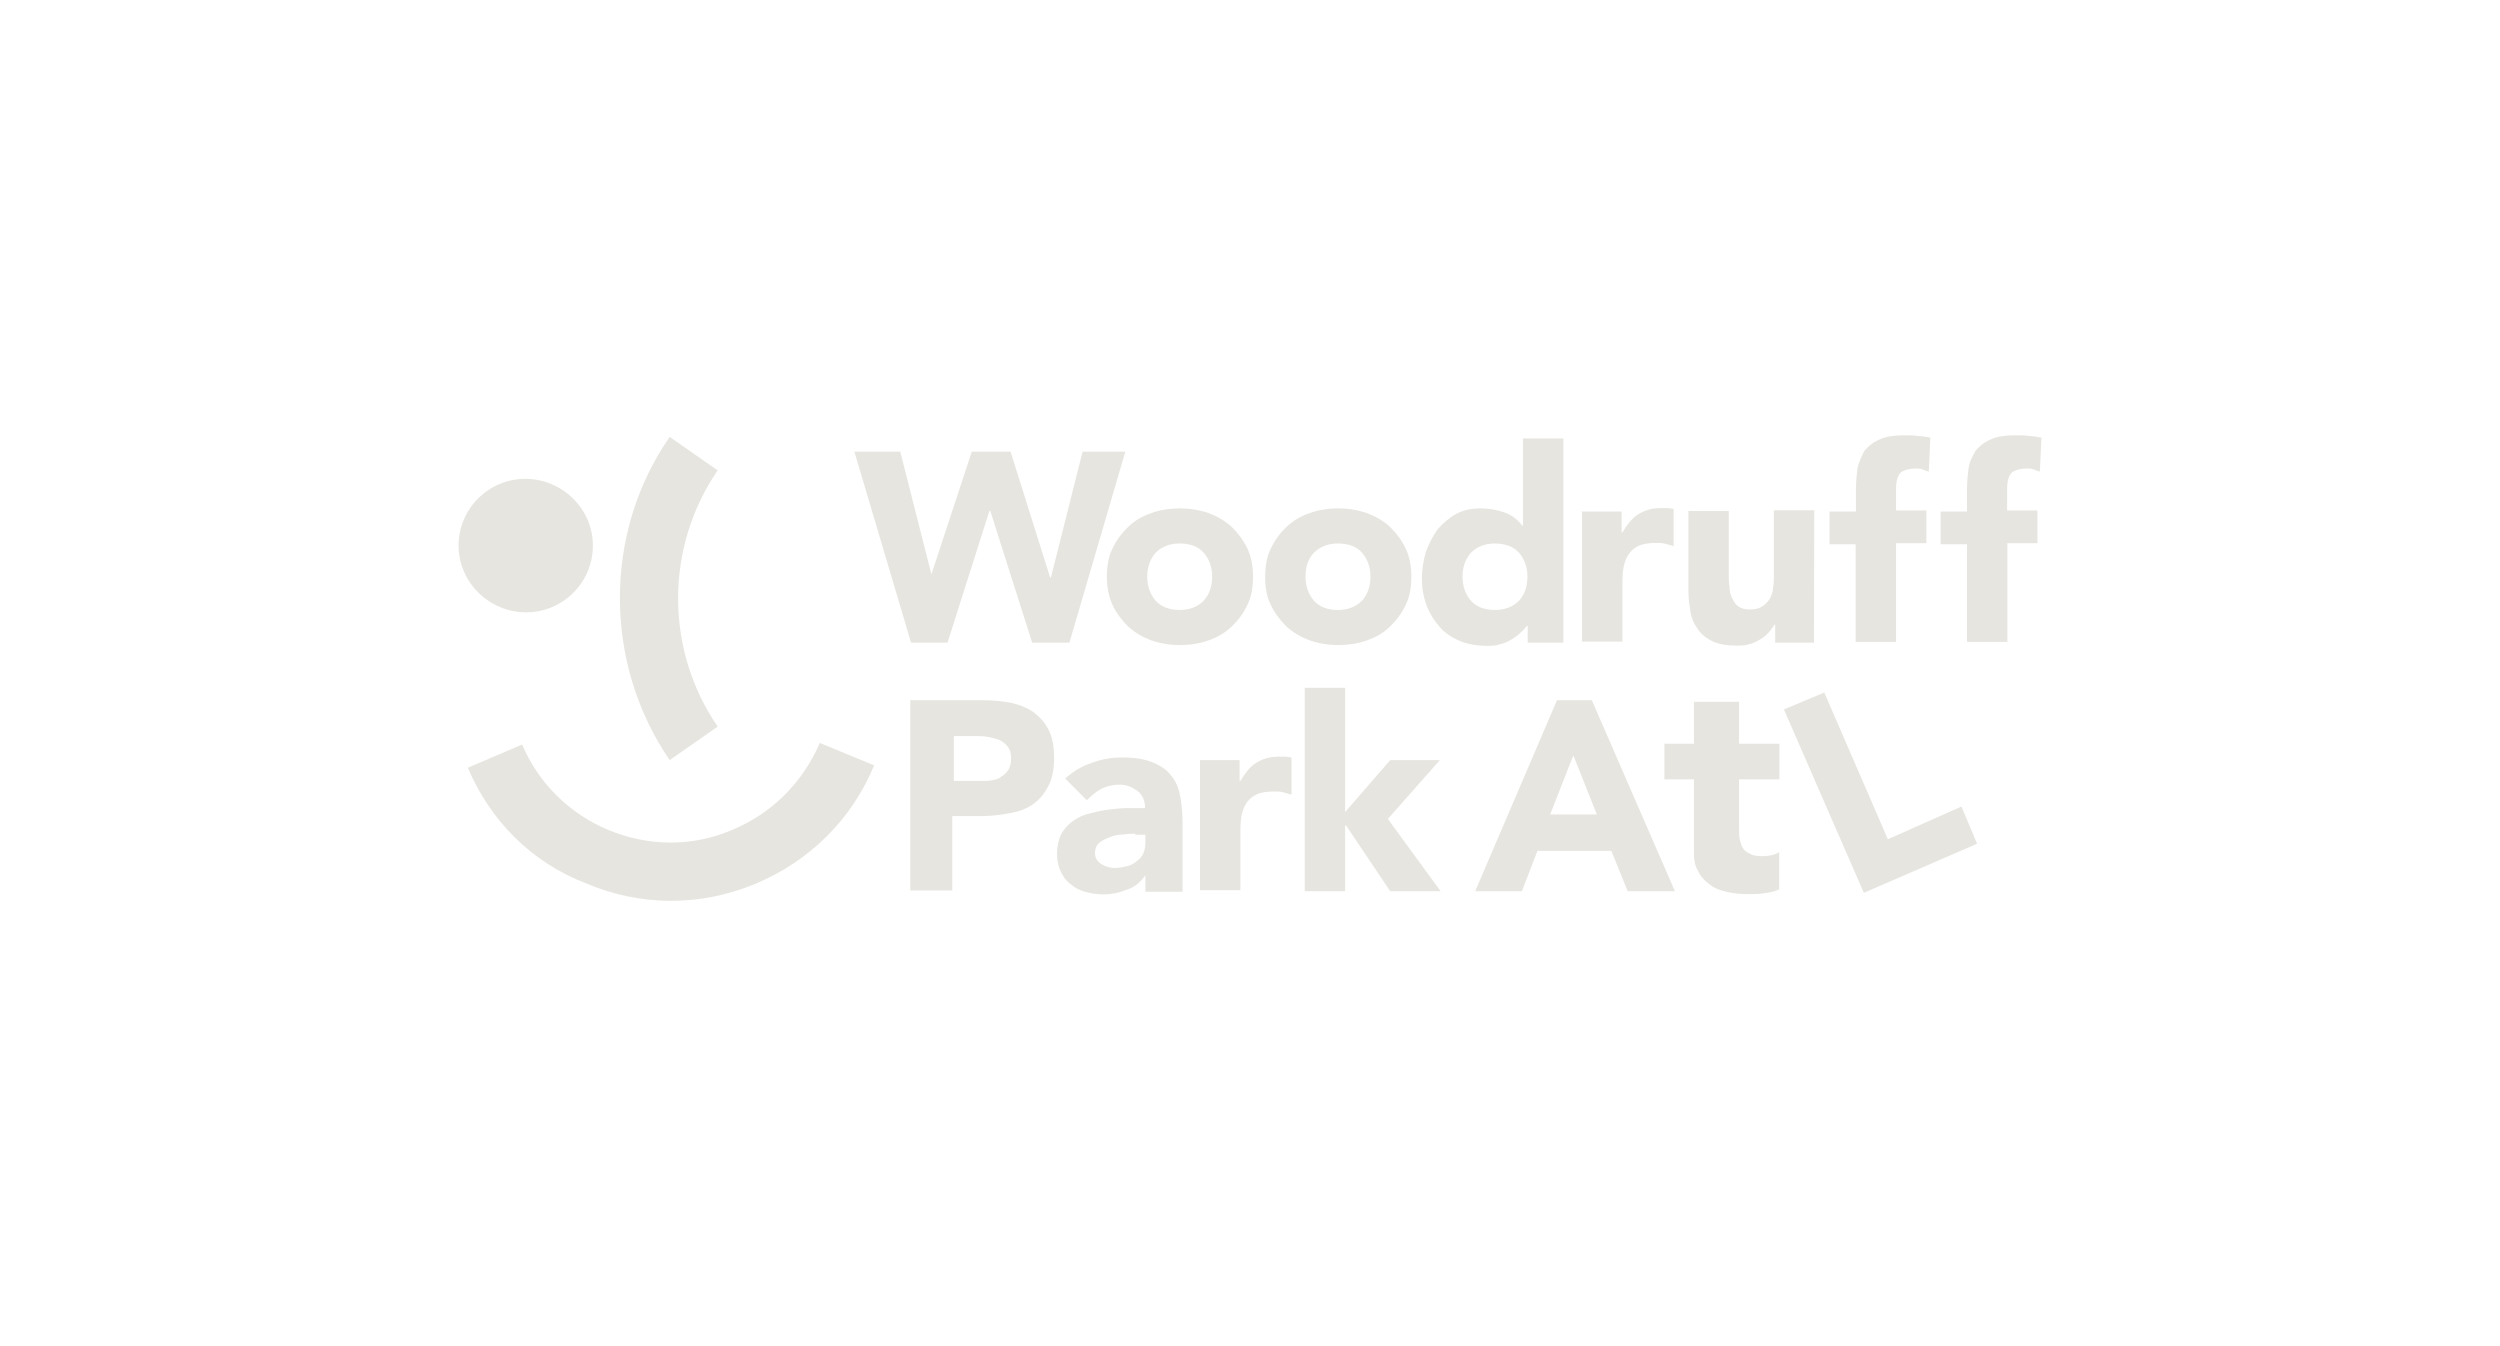<?xml version="1.0" encoding="UTF-8"?>
<svg xmlns="http://www.w3.org/2000/svg" width="169" height="91" viewBox="0 0 169 91" fill="none">
  <g clip-path="url(#clip0_6775_8616)">
    <path d="M31.624 51.9L35.298 50.33C36.404 52.952 38.491 55.003 41.131 56.109C43.806 57.215 46.749 57.269 49.478 56.109C52.154 55.003 54.258 52.916 55.418 50.223L59.092 51.739C57.576 55.413 54.687 58.249 51.012 59.766C47.338 61.282 43.289 61.282 39.615 59.712C35.923 58.303 33.14 55.467 31.624 51.9Z" fill="#E7E5E0"></path>
    <path d="M45.269 29.533L48.515 31.798C44.948 36.989 44.948 43.927 48.515 49.117L45.269 51.383C40.81 44.872 40.757 36.043 45.269 29.533Z" fill="#E7E5E0"></path>
    <path d="M40.079 36.882C40.079 39.397 38.028 41.394 35.566 41.394C33.105 41.394 31 39.397 31 36.882C31 34.367 33.051 32.369 35.513 32.369C37.974 32.369 40.079 34.367 40.079 36.882Z" fill="#E7E5E0"></path>
    <path d="M57.755 30.532H60.858L62.963 38.826L65.692 30.532H68.314L70.989 39.04H71.043L73.183 30.532H76.072L72.291 43.445H69.776L66.94 34.527H66.887L64.051 43.445H61.589L57.755 30.532Z" fill="#E7E5E0"></path>
    <path d="M77.553 38.986C77.553 39.664 77.767 40.199 78.124 40.609C78.48 41.02 79.069 41.234 79.747 41.234C80.424 41.234 80.96 41.02 81.37 40.609C81.744 40.181 81.941 39.664 81.941 38.986C81.941 38.309 81.726 37.773 81.37 37.363C80.995 36.935 80.424 36.739 79.747 36.739C79.069 36.739 78.534 36.953 78.124 37.363C77.749 37.773 77.553 38.362 77.553 38.986ZM74.824 38.986C74.824 38.309 74.931 37.613 75.198 37.096C75.466 36.525 75.823 36.043 76.251 35.633C76.679 35.205 77.196 34.902 77.82 34.688C78.391 34.474 79.087 34.367 79.764 34.367C80.442 34.367 81.084 34.474 81.709 34.688C82.279 34.902 82.814 35.205 83.278 35.633C83.706 36.061 84.063 36.525 84.331 37.096C84.598 37.666 84.705 38.309 84.705 38.986C84.705 39.664 84.598 40.36 84.331 40.877C84.063 41.448 83.706 41.929 83.278 42.34C82.85 42.75 82.333 43.071 81.709 43.285C81.138 43.499 80.442 43.606 79.764 43.606C79.087 43.606 78.445 43.499 77.82 43.285C77.249 43.071 76.714 42.768 76.251 42.34C75.823 41.911 75.466 41.448 75.198 40.877C74.966 40.36 74.824 39.718 74.824 38.986Z" fill="#E7E5E0"></path>
    <path d="M88.254 38.986C88.254 39.664 88.469 40.199 88.825 40.609C89.2 41.038 89.771 41.234 90.448 41.234C91.126 41.234 91.661 41.02 92.072 40.609C92.446 40.181 92.642 39.664 92.642 38.986C92.642 38.309 92.428 37.773 92.072 37.363C91.697 36.935 91.126 36.739 90.448 36.739C89.771 36.739 89.236 36.953 88.825 37.363C88.415 37.773 88.254 38.362 88.254 38.986ZM85.526 38.986C85.526 38.309 85.633 37.613 85.9 37.096C86.168 36.525 86.524 36.043 86.953 35.633C87.38 35.223 87.898 34.902 88.522 34.688C89.093 34.474 89.788 34.367 90.466 34.367C91.144 34.367 91.786 34.474 92.41 34.688C92.981 34.902 93.516 35.205 93.98 35.633C94.408 36.061 94.765 36.525 95.032 37.096C95.3 37.666 95.407 38.309 95.407 38.986C95.407 39.664 95.3 40.36 95.032 40.877C94.765 41.448 94.408 41.929 93.98 42.34C93.552 42.768 93.035 43.071 92.41 43.285C91.84 43.499 91.144 43.606 90.466 43.606C89.788 43.606 89.146 43.499 88.522 43.285C87.951 43.071 87.416 42.768 86.953 42.34C86.524 41.911 86.168 41.448 85.9 40.877C85.633 40.36 85.526 39.718 85.526 38.986Z" fill="#E7E5E0"></path>
    <path d="M103.255 38.986C103.255 38.309 103.041 37.773 102.684 37.363C102.327 36.953 101.739 36.739 101.061 36.739C100.383 36.739 99.848 36.953 99.438 37.363C99.063 37.791 98.867 38.309 98.867 38.986C98.867 39.664 99.081 40.199 99.438 40.609C99.812 41.038 100.383 41.234 101.061 41.234C101.739 41.234 102.274 41.02 102.684 40.609C103.059 40.199 103.255 39.664 103.255 38.986ZM105.788 43.445H103.273V42.304H103.219C103.112 42.464 102.952 42.625 102.791 42.768C102.631 42.928 102.417 43.089 102.167 43.231C101.917 43.374 101.703 43.499 101.382 43.552C101.115 43.659 100.811 43.659 100.49 43.659C99.866 43.659 99.224 43.552 98.707 43.338C98.189 43.124 97.708 42.821 97.333 42.393C96.959 41.965 96.655 41.501 96.441 40.931C96.227 40.36 96.12 39.771 96.12 39.093C96.12 38.469 96.227 37.88 96.388 37.31C96.602 36.739 96.852 36.257 97.173 35.794C97.547 35.365 97.957 35.009 98.439 34.741C98.921 34.474 99.491 34.367 100.116 34.367C100.686 34.367 101.222 34.474 101.685 34.634C102.149 34.795 102.577 35.098 102.898 35.526H102.952V29.64H105.681V43.445H105.788Z" fill="#E7E5E0"></path>
    <path d="M106.893 34.581H109.622V35.99H109.676C109.997 35.472 110.3 35.044 110.728 34.777C111.156 34.509 111.62 34.349 112.244 34.349H112.708C112.869 34.349 113.029 34.402 113.136 34.402V36.917C112.922 36.864 112.762 36.81 112.565 36.757C112.351 36.703 112.191 36.703 111.995 36.703C111.477 36.703 111.049 36.757 110.728 36.917C110.407 37.078 110.211 37.292 110.051 37.541C109.89 37.809 109.783 38.112 109.729 38.487C109.676 38.861 109.676 39.272 109.676 39.7V43.374H106.947V34.563H106.893V34.581Z" fill="#E7E5E0"></path>
    <path d="M122.625 43.445H120.003V42.233H119.95C119.843 42.393 119.736 42.554 119.575 42.75C119.415 42.91 119.254 43.071 119.004 43.214C118.755 43.356 118.541 43.481 118.273 43.535C118.005 43.642 117.702 43.642 117.381 43.642C116.703 43.642 116.115 43.535 115.705 43.321C115.277 43.106 114.92 42.803 114.706 42.429C114.438 42.054 114.278 41.59 114.242 41.109C114.135 40.592 114.135 40.056 114.135 39.432V34.545H116.864V38.897C116.864 39.165 116.864 39.414 116.917 39.682C116.917 39.95 116.971 40.199 117.078 40.413C117.185 40.627 117.292 40.841 117.506 40.984C117.72 41.145 117.97 41.198 118.291 41.198C118.665 41.198 118.915 41.145 119.129 40.984C119.343 40.877 119.504 40.663 119.646 40.467C119.753 40.253 119.86 40.003 119.86 39.735C119.914 39.468 119.914 39.218 119.914 38.897V34.492H122.643L122.625 43.445Z" fill="#E7E5E0"></path>
    <path d="M125.461 36.792H123.677V34.581H125.461V33.011C125.461 32.547 125.515 32.066 125.568 31.638C125.675 31.21 125.836 30.853 126.032 30.478C126.299 30.157 126.603 29.908 127.084 29.694C127.548 29.48 128.137 29.426 128.868 29.426C129.135 29.426 129.439 29.426 129.706 29.48C129.974 29.48 130.223 29.533 130.491 29.587L130.384 31.887C130.223 31.834 130.063 31.78 129.956 31.727C129.795 31.673 129.688 31.673 129.492 31.673C129.064 31.673 128.707 31.78 128.493 31.941C128.279 32.155 128.172 32.512 128.172 33.1V34.509H130.223V36.721H128.172V43.392H125.443V36.792H125.461Z" fill="#E7E5E0"></path>
    <path d="M132.97 36.792H131.187V34.581H132.97V33.011C132.97 32.547 133.024 32.066 133.077 31.638C133.131 31.21 133.345 30.853 133.541 30.478C133.808 30.157 134.112 29.908 134.593 29.694C135.057 29.48 135.646 29.426 136.377 29.426C136.644 29.426 136.948 29.426 137.215 29.48C137.483 29.48 137.732 29.533 138 29.587L137.893 31.887C137.732 31.834 137.572 31.78 137.465 31.727C137.304 31.673 137.197 31.673 137.001 31.673C136.573 31.673 136.216 31.78 136.002 31.941C135.788 32.155 135.681 32.512 135.681 33.1V34.509H137.732V36.721H135.699V43.392H132.97V36.792Z" fill="#E7E5E0"></path>
    <path d="M64.479 52.792H66.369C66.637 52.792 66.887 52.792 67.101 52.738C67.368 52.685 67.564 52.631 67.725 52.471C67.939 52.364 68.046 52.203 68.189 52.007C68.296 51.793 68.349 51.543 68.349 51.276C68.349 50.954 68.296 50.705 68.135 50.491C67.975 50.277 67.761 50.116 67.564 50.027C67.297 49.92 67.047 49.866 66.78 49.813C66.459 49.759 66.209 49.759 65.941 49.759H64.479V52.792ZM61.589 47.334H66.369C67.047 47.334 67.689 47.387 68.26 47.494C68.831 47.601 69.366 47.815 69.83 48.118C70.258 48.44 70.614 48.796 70.882 49.331C71.15 49.849 71.257 50.491 71.257 51.222C71.257 51.953 71.15 52.595 70.882 53.113C70.614 53.63 70.311 54.005 69.883 54.325C69.455 54.647 68.938 54.843 68.367 54.95C67.796 55.057 67.154 55.164 66.476 55.164H64.372V60.194H61.536V47.334H61.589Z" fill="#E7E5E0"></path>
    <path d="M76.75 56.359C76.536 56.359 76.286 56.359 75.965 56.412C75.644 56.412 75.341 56.466 75.073 56.573C74.806 56.68 74.556 56.787 74.342 56.947C74.128 57.108 74.021 57.376 74.021 57.679C74.021 57.982 74.182 58.249 74.449 58.41C74.717 58.571 75.02 58.678 75.341 58.678C75.609 58.678 75.858 58.624 76.126 58.571C76.393 58.517 76.59 58.41 76.804 58.249C77.018 58.089 77.178 57.928 77.267 57.732C77.374 57.518 77.428 57.269 77.428 57.001V56.43H76.75V56.359ZM77.446 59.141C77.125 59.605 76.715 59.98 76.179 60.14C75.662 60.354 75.127 60.461 74.61 60.461C74.182 60.461 73.825 60.408 73.397 60.301C73.022 60.194 72.666 60.033 72.398 59.783C72.077 59.569 71.881 59.266 71.72 58.945C71.56 58.624 71.453 58.214 71.453 57.732C71.453 57.215 71.56 56.787 71.72 56.412C71.934 56.038 72.148 55.788 72.505 55.52C72.826 55.306 73.183 55.093 73.611 55.003C74.039 54.896 74.449 54.789 74.877 54.736C75.305 54.682 75.769 54.629 76.197 54.629H77.41C77.41 54.165 77.25 53.737 76.893 53.469C76.518 53.202 76.162 53.041 75.68 53.041C75.198 53.041 74.842 53.148 74.467 53.309C74.093 53.523 73.789 53.773 73.468 54.094L72.006 52.631C72.523 52.167 73.112 51.793 73.789 51.579C74.467 51.311 75.163 51.204 75.894 51.204C76.679 51.204 77.357 51.311 77.892 51.525C78.409 51.739 78.837 51.989 79.158 52.417C79.479 52.792 79.675 53.255 79.782 53.826C79.889 54.397 79.943 55.039 79.943 55.77V60.283H77.428V59.123H77.446V59.141Z" fill="#E7E5E0"></path>
    <path d="M81.067 51.383H83.796V52.792H83.849C84.17 52.274 84.473 51.846 84.901 51.579C85.329 51.311 85.793 51.151 86.417 51.151H86.881C87.042 51.151 87.202 51.204 87.309 51.204V53.719C87.095 53.666 86.935 53.612 86.739 53.559C86.542 53.505 86.364 53.505 86.168 53.505C85.65 53.505 85.222 53.559 84.901 53.719C84.58 53.88 84.384 54.094 84.224 54.343C84.063 54.611 83.956 54.914 83.903 55.289C83.849 55.663 83.849 56.074 83.849 56.502V60.176H81.12V51.365H81.067V51.383Z" fill="#E7E5E0"></path>
    <path d="M88.201 46.495H90.93V54.896L93.98 51.383H97.333L93.82 55.36L97.387 60.247H93.98L90.984 55.788H90.93V60.247H88.201V46.495Z" fill="#E7E5E0"></path>
    <path d="M106.358 51.062L104.789 55.057H107.946L106.358 51.062ZM105.253 47.334H107.607L113.225 60.247H110.033L108.927 57.518H103.933L102.88 60.247H99.723L105.253 47.334Z" fill="#E7E5E0"></path>
    <path d="M114.759 58.82C114.92 59.195 115.187 59.498 115.544 59.766C115.865 60.033 116.275 60.194 116.703 60.283C117.132 60.39 117.649 60.443 118.113 60.443C118.487 60.443 118.844 60.443 119.218 60.39C119.593 60.336 119.95 60.283 120.271 60.122V57.607C120.11 57.714 119.95 57.768 119.7 57.821C119.432 57.875 119.236 57.875 119.076 57.875C118.755 57.875 118.451 57.821 118.291 57.714C118.077 57.607 117.916 57.5 117.827 57.34C117.72 57.179 117.667 56.965 117.613 56.769C117.56 56.555 117.56 56.305 117.56 56.038V52.685H120.289V50.277H117.56V47.441H114.51V50.277H112.512V52.685H114.51V57.465C114.492 57.982 114.545 58.464 114.759 58.82Z" fill="#E7E5E0"></path>
    <path d="M120.592 47.958L123.321 46.816L127.619 56.733L132.596 54.522L133.648 57.037L125.996 60.354L120.592 47.958Z" fill="#E7E5E0"></path>
  </g>
  <defs>
    <clipPath id="clip0_6775_8616">
      <rect width="107" height="31.47" fill="white" transform="translate(31 29.426)"></rect>
    </clipPath>
  </defs>
</svg>
